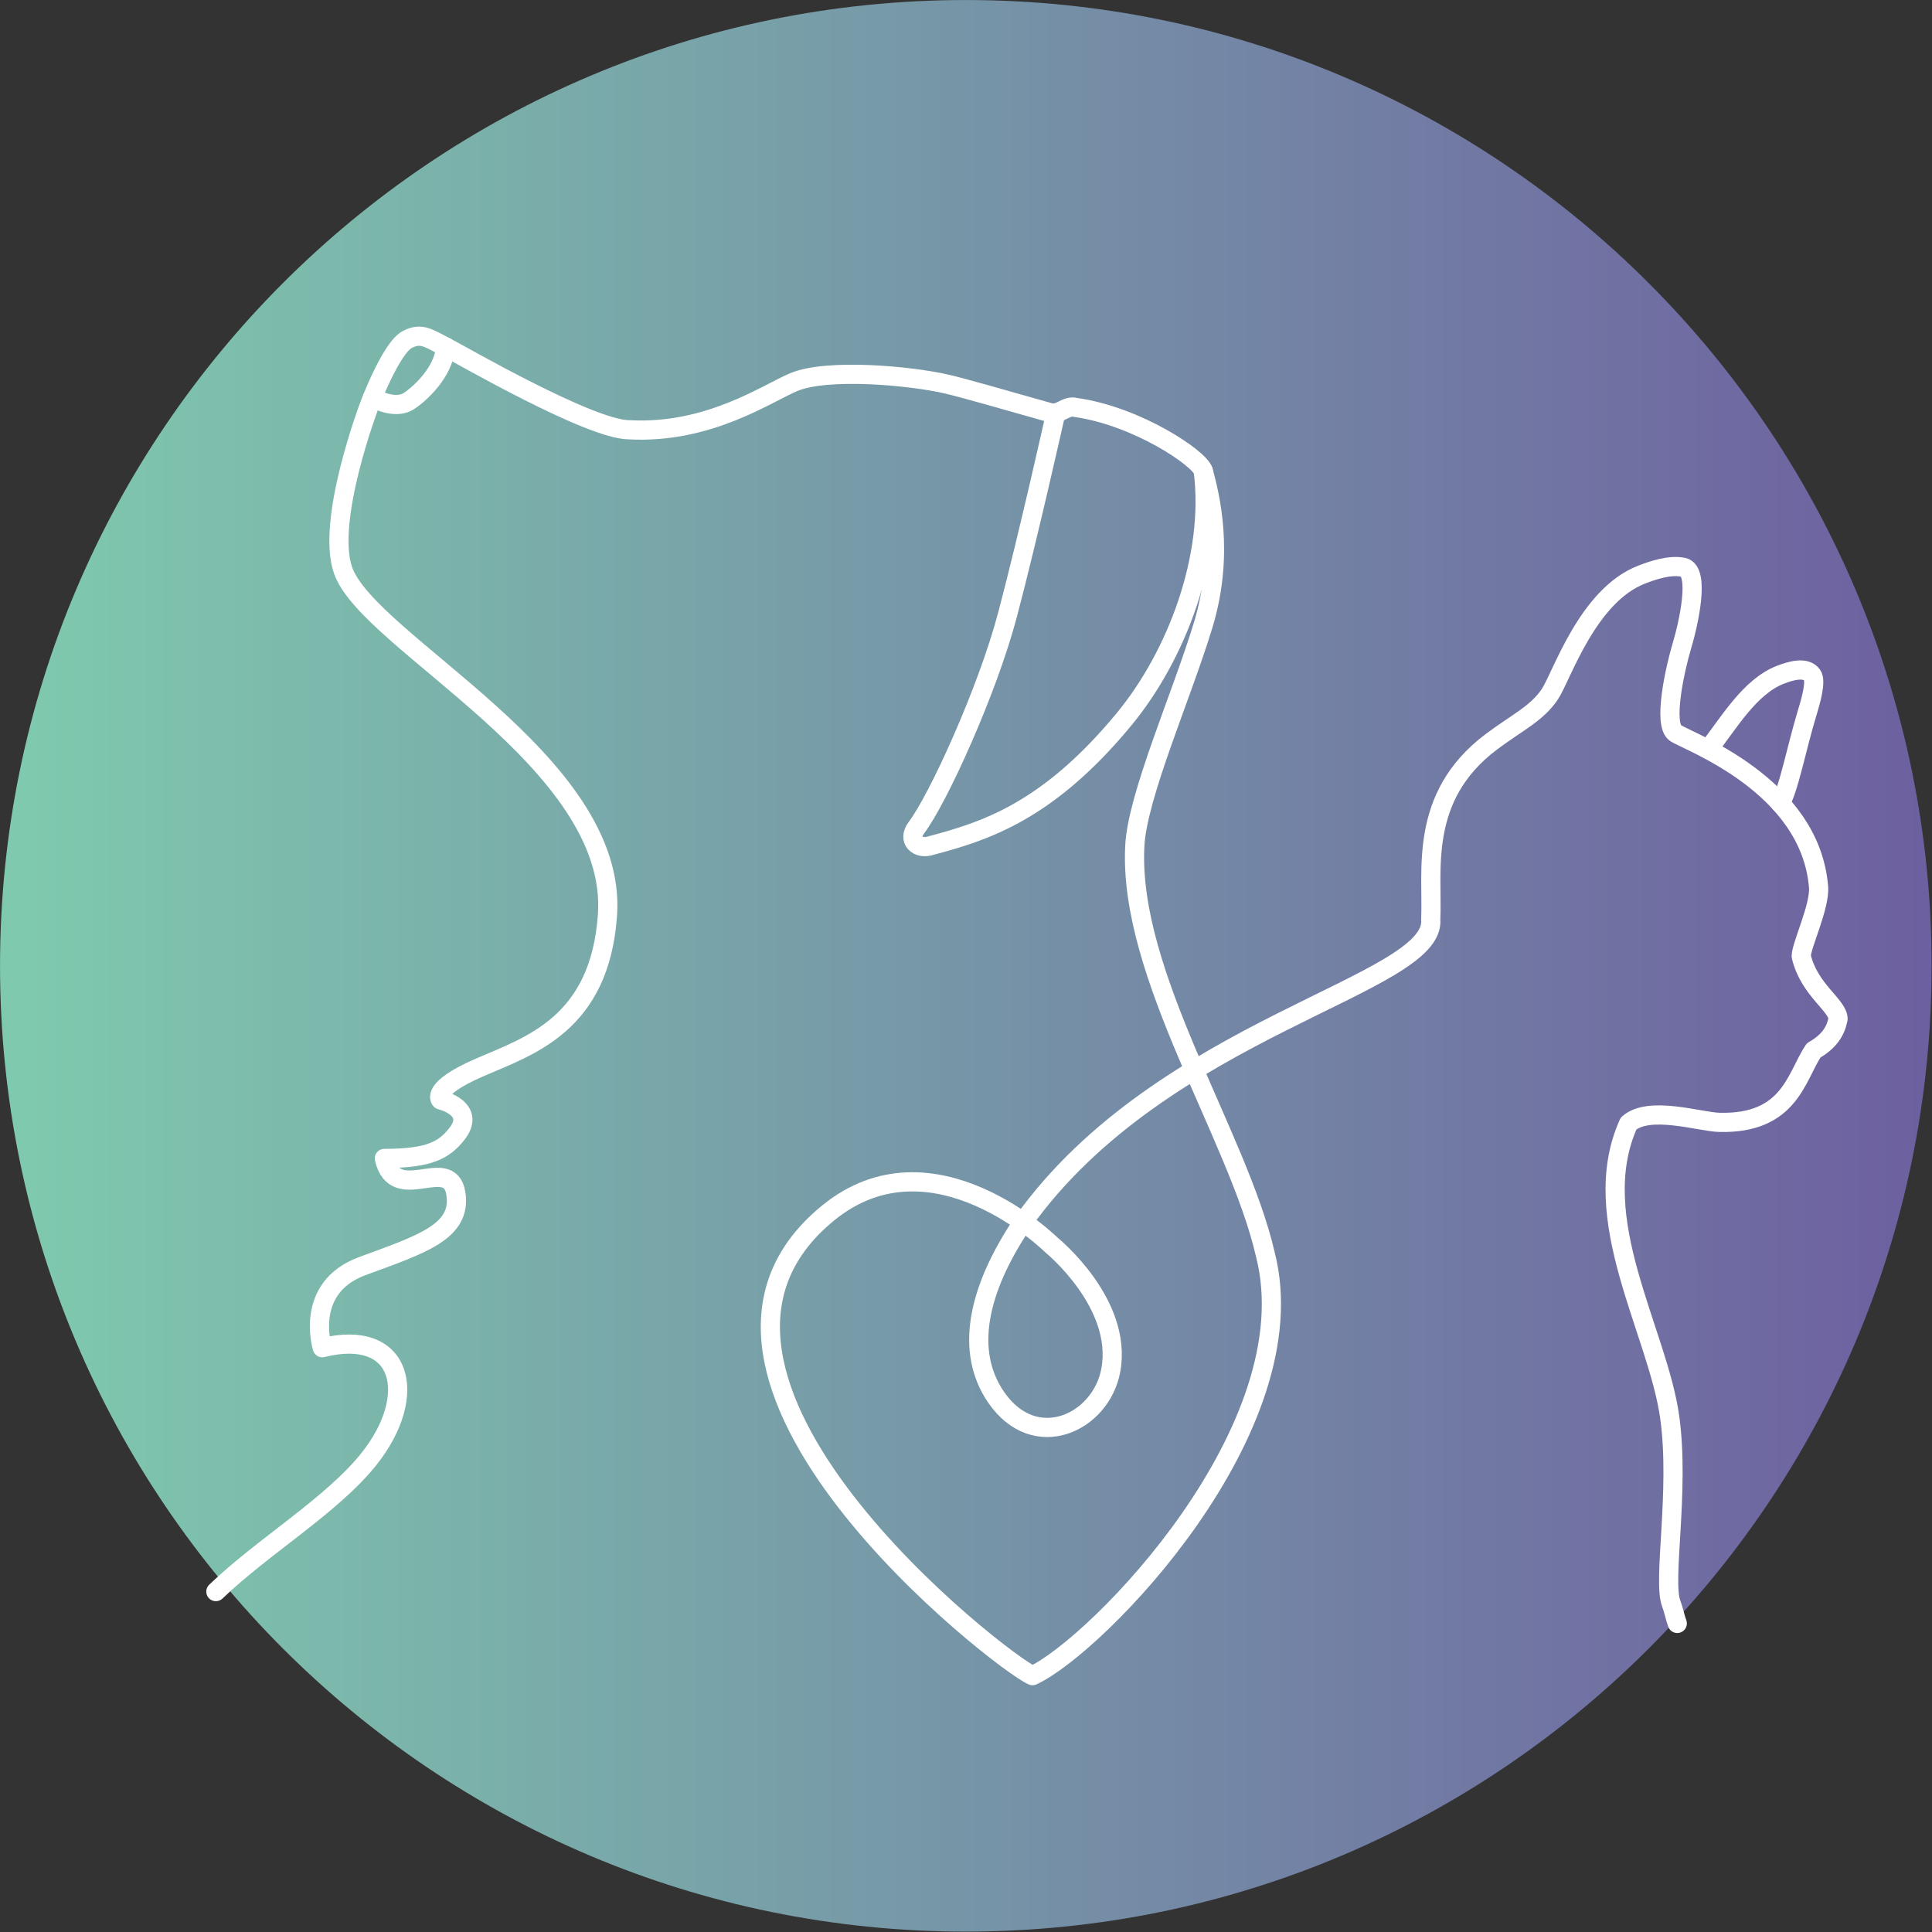 <svg xmlns="http://www.w3.org/2000/svg" xmlns:ns1="http://www.serif.com/" width="30" height="30" viewBox="0.0 0.0 1784.0 1784.0" version="1.1" xml:space="preserve" style="fill-rule:evenodd;clip-rule:evenodd;stroke-linecap:round;stroke-linejoin:round;stroke-miterlimit:10;">
    <rect x="0.0" y="0.0" width="1784.0" height="1784.0" fill="#333333" stroke="none"/>
    <g id="VET_BU-LE_FULL-COLOR" ns1:id="VET_BU/LE_FULL COLOR" transform="matrix(4.167,0,0,4.167,-334.521,-264.5)">
        <g transform="matrix(0,428.031,428.031,0,294.301,63.48)">
            <path d="M0.5,-0.5C0.776,-0.5 1,-0.276 1,0C1,0.276 0.776,0.5 0.5,0.5C0.224,0.5 0,0.276 0,0C0,-0.276 0.224,-0.5 0.5,-0.5Z" style="fill:url(#_Linear1);fill-rule:nonzero;" />
        </g>
        <g transform="matrix(1,0,0,1,162.79,142.779)">
            <path d="M0,8.853C1.782,9.686 5.422,11.294 8.106,9.561C10.317,8.134 15.872,3.243 16.212,-2.441" style="fill:none;fill-rule:nonzero;stroke:white;stroke-width:4.25px;" />
        </g>
        <g transform="matrix(1,0,0,1,314.244,251.891)">
            <path d="M0,-96.929C0,-96.929 -6.086,-69.653 -10.695,-52.211C-15.157,-35.325 -26.109,-11.308 -30.905,-4.988C-32.943,-2.301 -30.625,0 -27.524,-1.076C-15.972,-4.176 -1.879,-8.368 15.23,-29.166C26.752,-43.173 35.074,-65.013 32.673,-84.057" style="fill:none;fill-rule:nonzero;stroke:white;stroke-width:4.25px;" />
        </g>
        <g transform="matrix(1,0,0,1,451.957,148.702)">
            <path d="M0,274.522C-0.418,273.433 -0.874,271.306 -1.328,270.147C-3.306,265.096 0.584,245.199 -1.661,228.912C-4.299,209.771 -20.28,184.747 -10.79,163.741C-6.234,159.691 5.011,163.382 9.331,163.487C24.943,163.867 26.308,153.422 30.211,147.543C33.571,145.623 35.052,143.437 35.629,140.596C35.653,137.546 29.227,134.195 27.467,126.673C27.467,124.273 31.661,115.617 31.308,111.31C29.451,88.7 2.502,79.144 -0.378,77.224C-3.259,75.303 -0.441,62.787 1,57.986C2.44,53.185 5.155,41.372 1.359,40.487C-1.661,39.862 -5.367,41.129 -7.896,42.107C-19.914,46.753 -25.627,64.687 -28.224,68.582C-31.104,72.903 -35.424,74.825 -41.186,79.144C-57.484,91.357 -54.149,107.95 -54.629,118.512C-53.308,133.117 -114.05,142.228 -144.958,185.573C-155.267,200.853 -157.809,214.363 -150.958,224.373C-142.351,236.946 -127.67,230.099 -125.524,218.394C-122.8,203.539 -138.664,190.677 -138.664,190.677C-138.664,190.677 -164.939,164.626 -188.165,183.565C-232.104,219.392 -149.374,283.451 -142.873,286.087C-128.44,279.387 -81.42,231.062 -91.291,192.719C-97.365,166.334 -121.708,130.794 -120.208,102.189C-119.623,91.027 -109.84,69.062 -105.039,53.219C-100.238,37.376 -103.599,24.413 -105.039,19.132C-105.781,16.411 -119.602,6.97 -133.405,5.049C-135.298,4.486 -136.971,6.797 -138.854,6.26C-149.508,3.222 -158.328,0.72 -161.69,-0.072C-169.852,-1.992 -188.335,-3.672 -195.777,-0.552C-201.753,1.955 -214.661,10.971 -232.264,10.01C-240.906,10.01 -269.841,-6.778 -272.955,-8.364C-276.795,-10.318 -278.278,-11.565 -281.338,-10.049C-285.059,-8.205 -289.875,4.729 -289.875,4.729C-289.875,4.729 -299.558,30.256 -295.636,41.217C-289.875,57.317 -234.664,83.465 -237.065,117.552C-238.773,141.802 -254.352,146.517 -265.394,151.318C-276.437,156.119 -274.036,158.519 -274.036,158.519C-274.036,158.519 -265.875,160.44 -270.553,166.201C-273.294,169.576 -276.437,171.482 -286.51,171.482C-284.1,182.044 -272.116,170.522 -270.675,179.163C-269.235,187.805 -278.474,190.557 -291.437,195.358C-304.399,200.159 -300.26,213.42 -300.26,213.42C-282.325,208.959 -278.778,224.035 -289.875,238.022C-298.064,248.344 -313.428,257.437 -323.84,267.465" style="fill:none;fill-rule:nonzero;stroke:white;stroke-width:4.25px;" />
        </g>
        <g transform="matrix(0.58,0.815,0.815,-0.58,461.322,218.36)">
            <path d="M7.606,-8.421C5.599,-1.538 1.65,6.964 3.447,14.08C4.058,16.502 5.216,19.793 7.606,19.779C9.268,19.769 12.121,16.188 13.955,13.794C18.303,8.119 25.726,0.283 26.569,-2.433" style="fill:none;fill-rule:nonzero;stroke:white;stroke-width:4.25px;" />
        </g>
    </g>
    <defs>
        <linearGradient id="_Linear1" x1="0" y1="0" x2="1" y2="0" gradientUnits="userSpaceOnUse" gradientTransform="matrix(0,1,1,0,0.5,-0.5)"><stop offset="0" style="stop-color:rgb(127,203,174);stop-opacity:1" /><stop offset="0" style="stop-color:rgb(127,203,174);stop-opacity:1" /><stop offset="1" style="stop-color:rgb(109,95,160);stop-opacity:1" /><stop offset="1" style="stop-color:rgb(109,95,160);stop-opacity:1" /></linearGradient>
    </defs>
</svg>